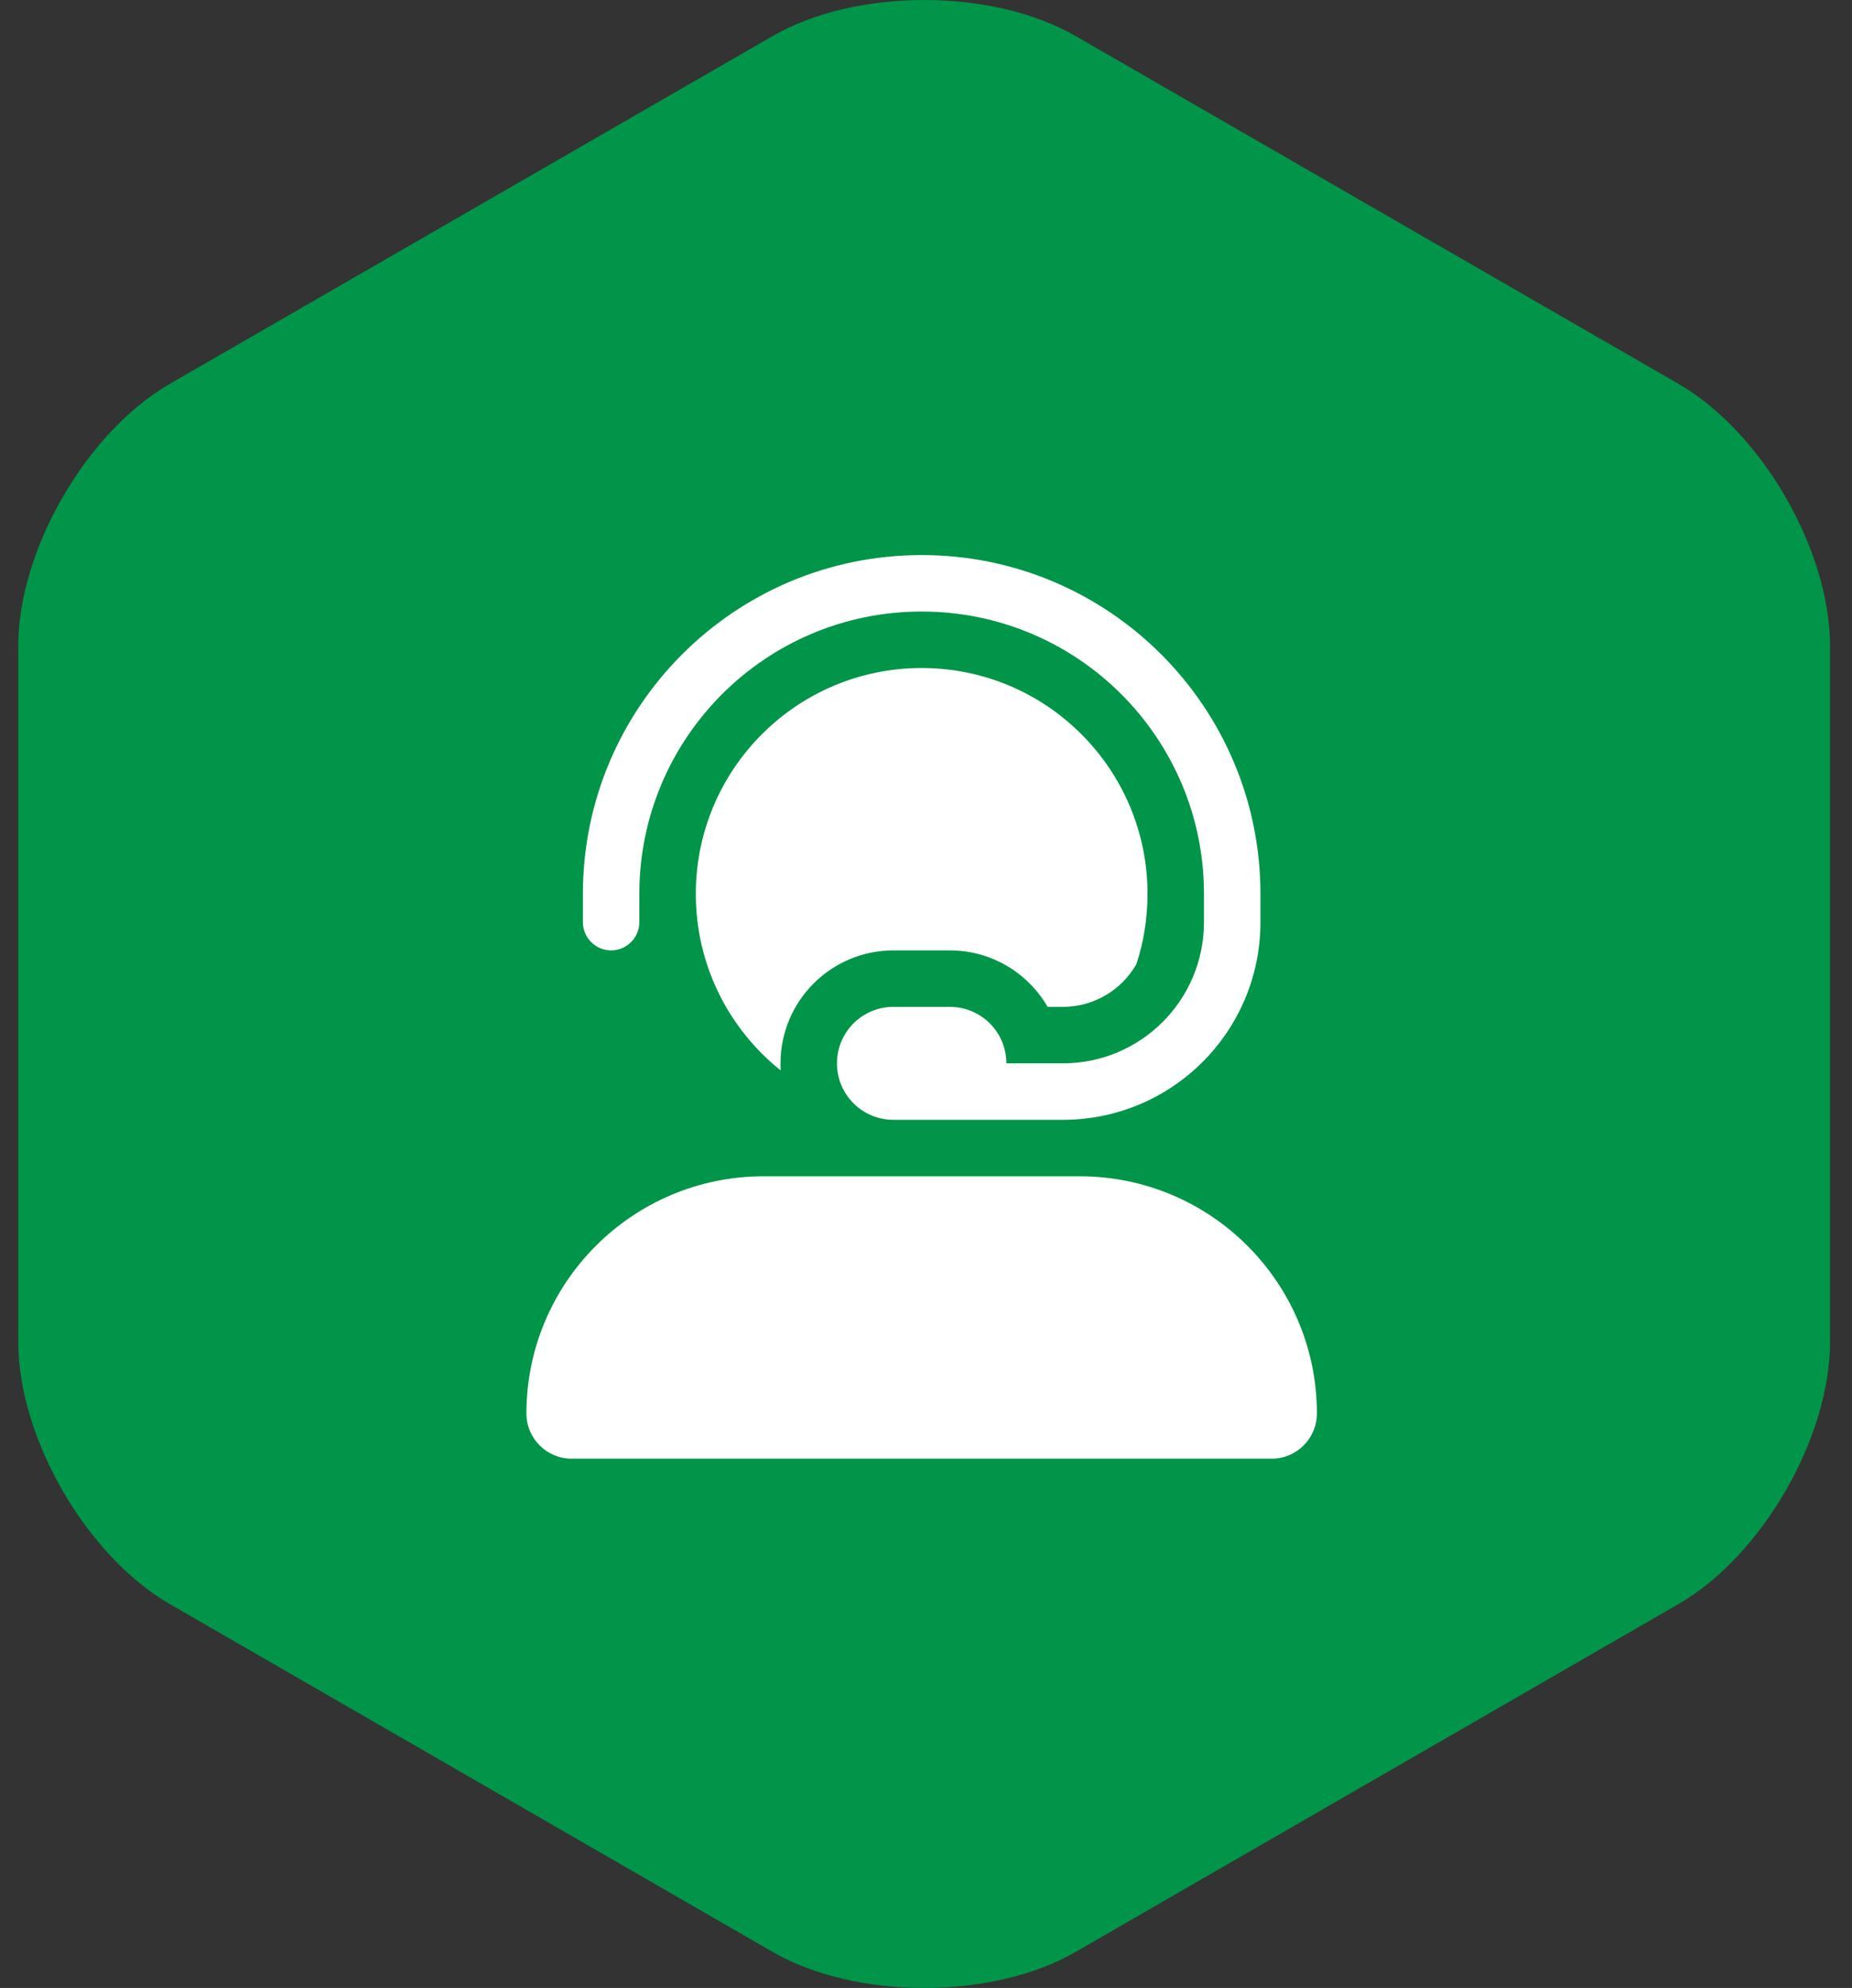 <?xml version="1.0" encoding="UTF-8"?>
<svg width="82px" height="88px" viewBox="0 0 82 88" version="1.1" xmlns="http://www.w3.org/2000/svg" xmlns:xlink="http://www.w3.org/1999/xlink">
    <rect x="0" y="0" width="82" height="88" fill="#333333" stroke="none"/>
    <title>01 ATOMS/Icon/Style 1 5</title>
    <g id="Sprint-2-High-Fidelity-Desktop" stroke="none" stroke-width="1" fill="none" fill-rule="evenodd">
        <g id="01-ATOMS/Icon/Style-1" transform="translate(0.808, 0)">
            <path d="M46.819,1.597 C43.129,-0.532 37.091,-0.532 33.4,1.597 L6.71,16.992 C3.019,19.122 0,24.347 0,28.604 L0,59.396 C0,63.654 3.019,68.879 6.71,71.007 L33.4,86.404 C37.091,88.532 43.129,88.532 46.819,86.404 L73.509,71.007 C77.199,68.879 80.219,63.654 80.219,59.396 L80.219,28.604 C80.219,24.347 77.199,19.122 73.509,16.992 L46.819,1.597 Z" id="Fill-1" fill="#009548"></path>
            <g id="icons/fontawesome/regular/arrow-down-right" transform="translate(22.5, 24.571)" fill="#FFFFFF">
                <path d="M17.5,2.5 C10.594,2.5 5,8.094 5,15 L5,16.25 C5,16.938 4.438,17.5 3.75,17.5 C3.063,17.5 2.5,16.938 2.5,16.25 L2.5,15 C2.5,6.719 9.219,0 17.5,0 C25.781,0 32.5,6.719 32.5,15 L32.5,16.25 C32.5,21.086 28.586,25 23.75,25 L18.75,25 L17.5,25 L16.25,25 C14.867,25 13.75,23.883 13.75,22.5 C13.75,21.117 14.867,20 16.25,20 L18.75,20 C20.133,20 21.25,21.117 21.25,22.5 L23.75,22.5 C27.203,22.5 30,19.703 30,16.25 L30,15 C30,8.094 24.406,2.5 17.5,2.5 Z M7.5,15 C7.5,9.477 11.977,5 17.5,5 C23.023,5 27.5,9.477 27.5,15 C27.5,16.086 27.328,17.133 27.008,18.109 C26.359,19.242 25.141,20 23.75,20 L23.078,20 C22.211,18.508 20.602,17.5 18.75,17.5 L16.25,17.5 C13.492,17.5 11.25,19.742 11.25,22.5 C11.25,22.609 11.25,22.711 11.258,22.813 C8.969,20.984 7.5,18.164 7.5,15 Z M17.5,27.5 L18.75,27.5 L23.75,27.5 L24.5,27.5 C30.297,27.5 35,32.203 35,38 C35,39.102 34.102,40 33,40 L2,40 C0.898,40 0,39.102 0,38 C0,32.203 4.703,27.5 10.5,27.5 L16.25,27.5 L17.5,27.5 Z" id="solid/round/user-headset"></path>
            </g>
        </g>
    </g>
</svg>